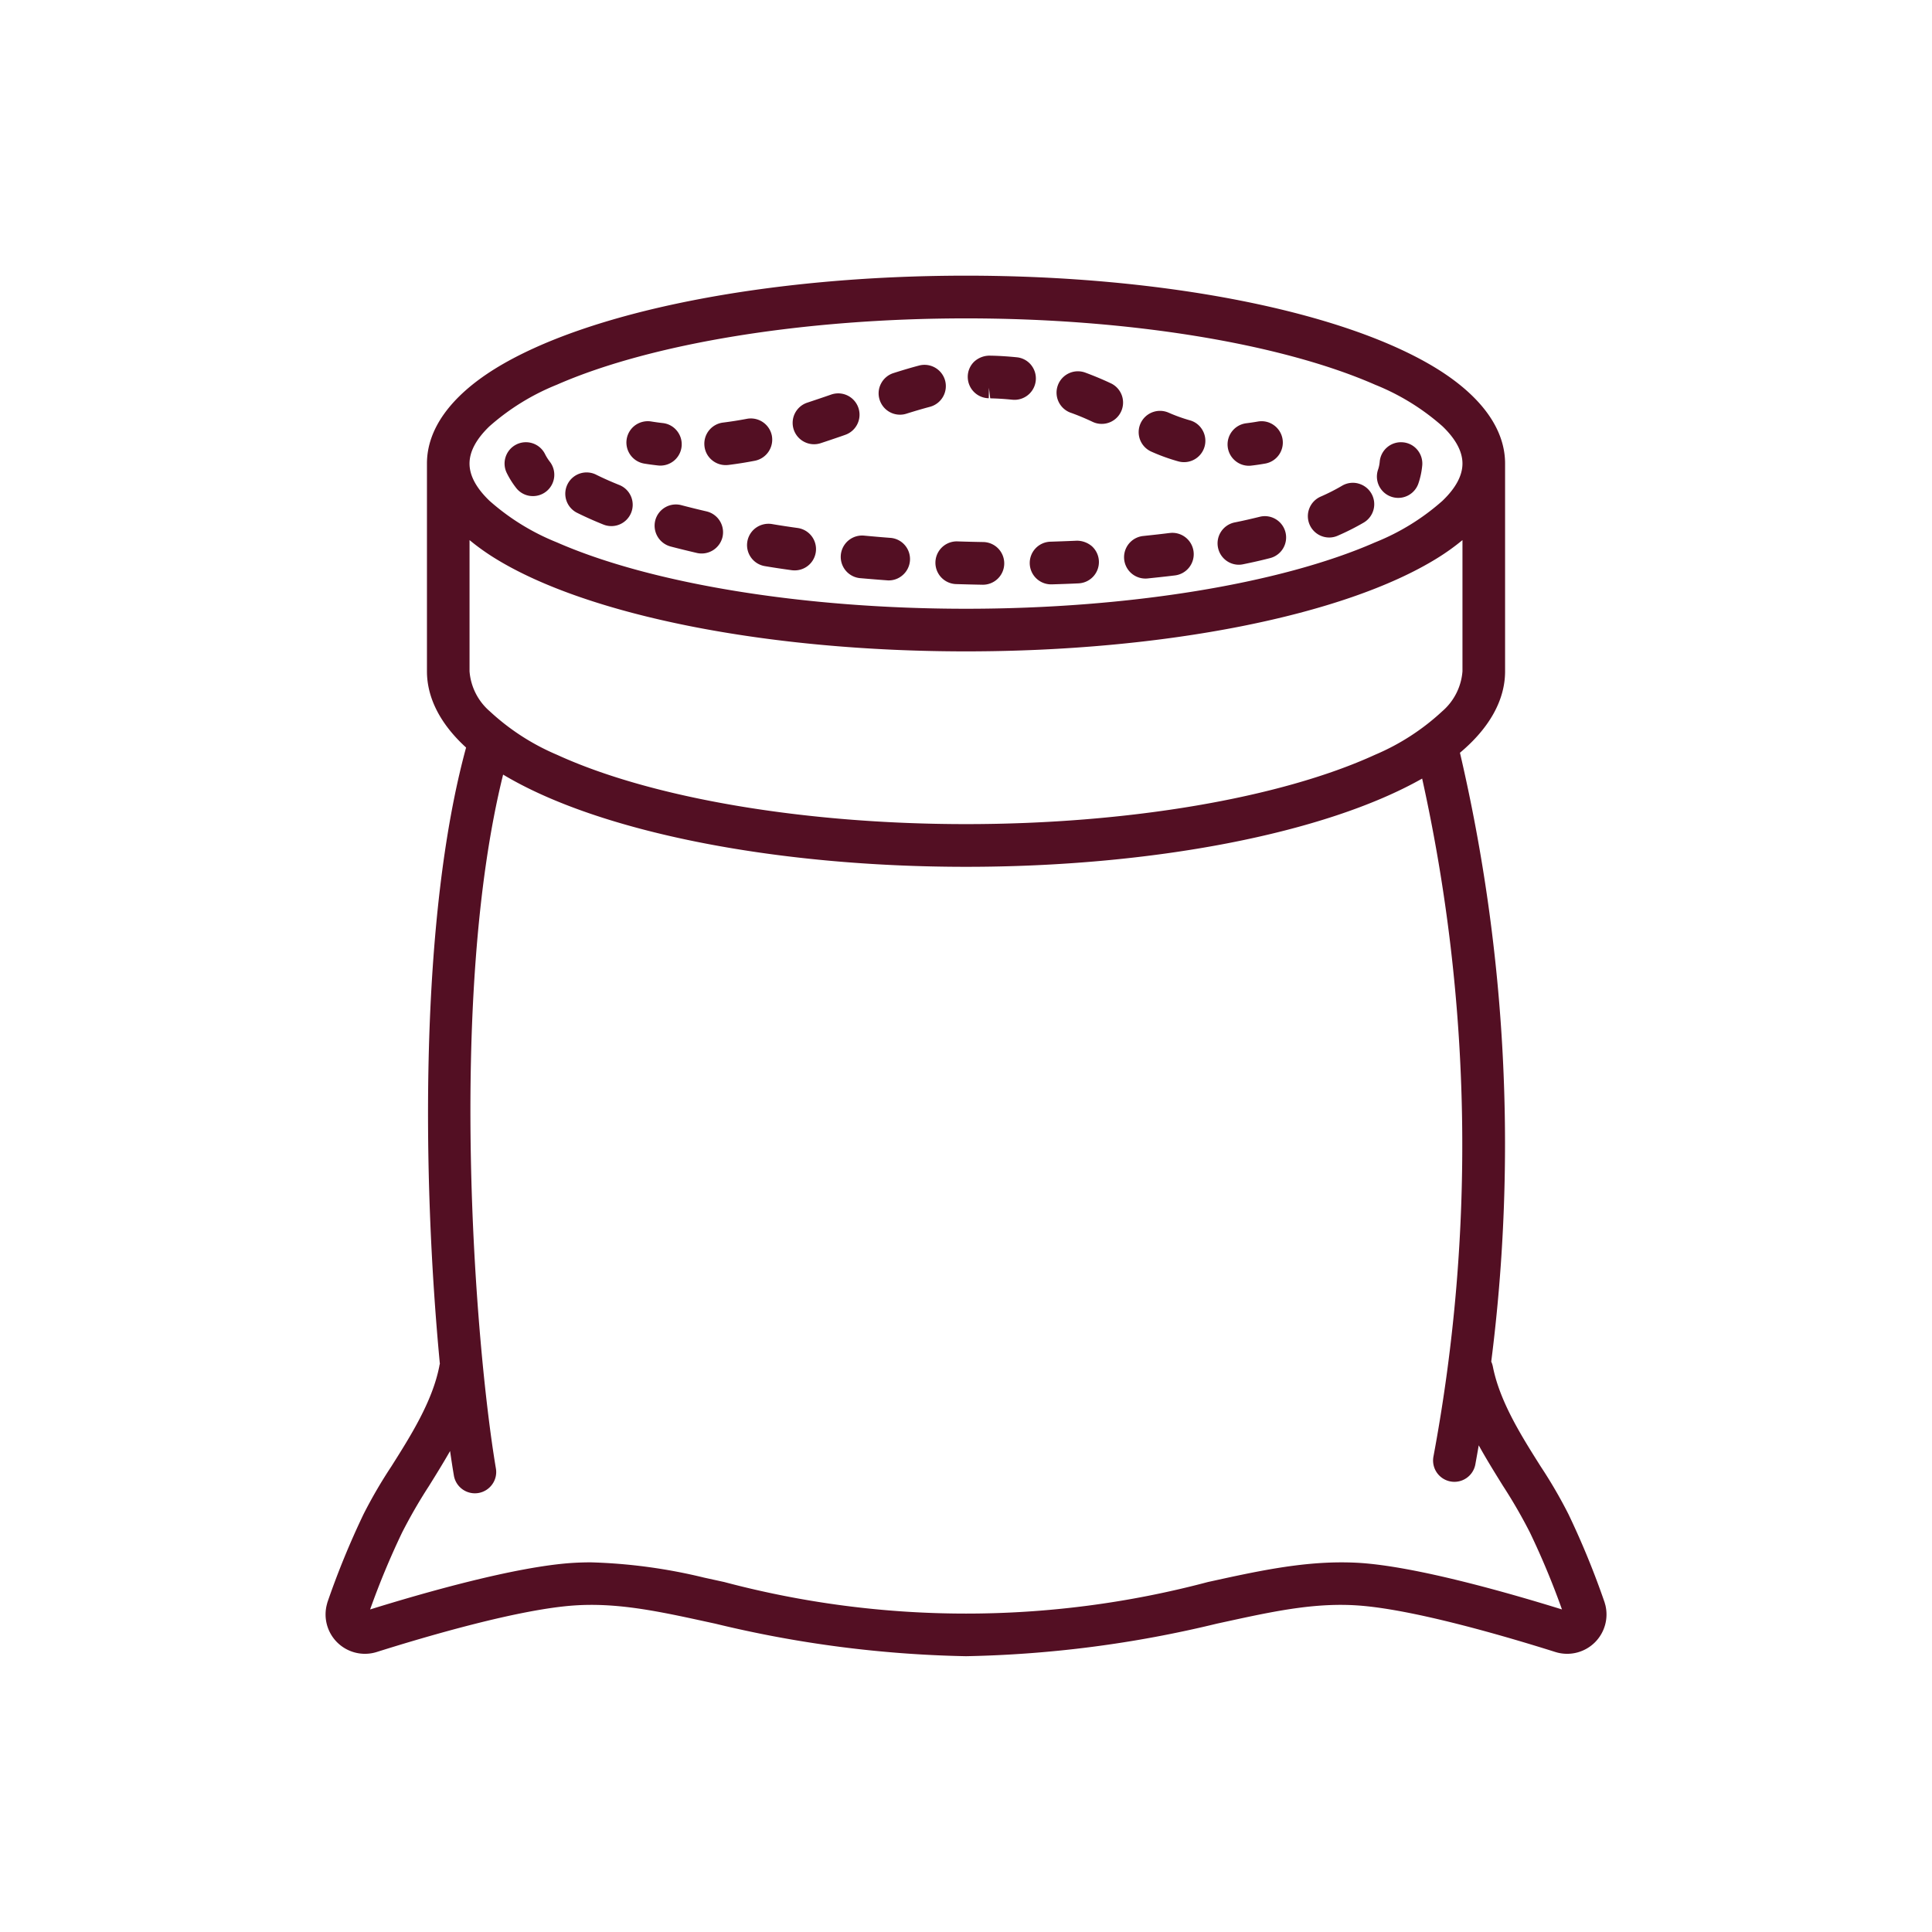 <svg xmlns="http://www.w3.org/2000/svg" width="224.396" height="224.396" viewBox="0 0 224.396 224.396"><g id="Groupe_1298" data-name="Groupe 1298" transform="translate(-965.99 -7138.379)"><rect id="Rectangle_739" data-name="Rectangle 739" width="224.396" height="224.396" transform="translate(965.99 7138.379)" fill="none"></rect><g id="Groupe_1220" data-name="Groupe 1220" transform="translate(1003.795 7170.4)"><path id="Trac&#xE9;_2047" data-name="Trac&#xE9; 2047" d="M1399.6,662.205a2.477,2.477,0,1,0-1.625-4.681c-.915.32-1.844.629-2.756.934a2.475,2.475,0,0,0-.368,4.564,2.475,2.475,0,0,0,1.883.156l0,0c.8-.261,1.593-.532,2.376-.8Z" transform="translate(-1339.238 -643.719)" fill="#530f23"></path><path id="Trac&#xE9;_2048" data-name="Trac&#xE9; 2048" d="M1401.532,664.43c-1.02-.076-2.032-.168-3.049-.261a2.481,2.481,0,0,0-.448,4.942l.014,0c1.034.09,2.066.176,3.1.251a1.961,1.961,0,0,0,.207.01,2.447,2.447,0,0,0,1.6-.6,2.471,2.471,0,0,0,.263-3.5A2.443,2.443,0,0,0,1401.532,664.43Z" transform="translate(-1335.933 -633.98)" fill="#530f23"></path><path id="Trac&#xE9;_2049" data-name="Trac&#xE9; 2049" d="M1397.2,664.085c-1.015-.141-2.007-.29-3.007-.461a2.52,2.52,0,0,0-1.846.444,2.475,2.475,0,0,0,1.061,4.449c1.02.173,2.059.327,3.1.471a2.909,2.909,0,0,0,.356.022,2.474,2.474,0,0,0,.339-4.924Z" transform="translate(-1342.361 -634.782)" fill="#530f23"></path><path id="Trac&#xE9;_2050" data-name="Trac&#xE9; 2050" d="M1397.134,660.584a2.487,2.487,0,0,0-2.907-1.958q-1.368.26-2.756.434a2.475,2.475,0,0,0-2.163,2.742,2.437,2.437,0,0,0,.929,1.666,2.465,2.465,0,0,0,1.536.532,2.671,2.671,0,0,0,.278-.015l.017,0c1.046-.129,2.076-.293,3.105-.493A2.5,2.5,0,0,0,1397.134,660.584Z" transform="translate(-1345.29 -642.001)" fill="#530f23"></path><path id="Trac&#xE9;_2051" data-name="Trac&#xE9; 2051" d="M1416.68,663.886a2.123,2.123,0,0,0,.3-.02q.765-.088,1.61-.237a2.479,2.479,0,0,0,.978-4.469,2.442,2.442,0,0,0-1.844-.41c-.468.081-.915.146-1.349.2a2.475,2.475,0,0,0-1.225,4.4A2.451,2.451,0,0,0,1416.68,663.886Z" transform="translate(-1309.433 -641.81)" fill="#530f23"></path><path id="Trac&#xE9;_2052" data-name="Trac&#xE9; 2052" d="M1384.477,661.092a2.467,2.467,0,0,0-1.437-1.251,2.478,2.478,0,0,0-3.005,3.449,9.955,9.955,0,0,0,1.063,1.7,2.452,2.452,0,0,0,1.63.959,2.772,2.772,0,0,0,.349.022,2.477,2.477,0,0,0,1.961-3.99A5.414,5.414,0,0,1,1384.477,661.092Z" transform="translate(-1358.979 -640.372)" fill="#530f23"></path><path id="Trac&#xE9;_2053" data-name="Trac&#xE9; 2053" d="M1392.956,663.483q-1.5-.348-2.922-.722a2.475,2.475,0,0,0-3.032,1.761,2.5,2.5,0,0,0,1.746,3.027l.012.005c1,.263,2.02.51,3.088.761a2.493,2.493,0,0,0,2.966-1.871A2.489,2.489,0,0,0,1392.956,663.483Z" transform="translate(-1348.698 -636.107)" fill="#530f23"></path><path id="Trac&#xE9;_2054" data-name="Trac&#xE9; 2054" d="M1388.91,662.595c-.937-.376-1.817-.764-2.637-1.171a2.476,2.476,0,1,0-2.212,4.429q1.412.7,3,1.337a2.478,2.478,0,0,0,3.215-3.256A2.472,2.472,0,0,0,1388.91,662.595Z" transform="translate(-1354.788 -638.287)" fill="#530f23"></path><path id="Trac&#xE9;_2055" data-name="Trac&#xE9; 2055" d="M1389.526,663.868a2.477,2.477,0,0,0,1.927-4.032,2.437,2.437,0,0,0-1.647-.907c-.451-.051-.907-.115-1.359-.188a2.514,2.514,0,0,0-1.844.439,2.48,2.48,0,0,0,1.056,4.456c.527.088,1.058.156,1.59.217A2.626,2.626,0,0,0,1389.526,663.868Z" transform="translate(-1350.627 -641.811)" fill="#530f23"></path><path id="Trac&#xE9;_2056" data-name="Trac&#xE9; 2056" d="M1519.883,806.131l-.066-.251a96.32,96.32,0,0,0-4.2-10.249,55.855,55.855,0,0,0-3.222-5.539c-2.234-3.537-4.766-7.544-5.561-11.617a2.656,2.656,0,0,0-.186-.566,200.022,200.022,0,0,0-3.634-70.716c3.434-2.876,5.242-6.132,5.242-9.456V673.6c0-3.981-2.724-7.783-7.883-10.993-10.773-6.681-31.742-10.827-54.723-10.827s-43.957,4.146-54.735,10.827c-5.156,3.21-7.881,7.012-7.881,10.993v24.132c0,3.1,1.571,6.142,4.546,8.856-5.385,19.737-5.12,49.757-3.046,71.582a1.646,1.646,0,0,0-.068.3c-.8,4.071-3.337,8.086-5.574,11.625a56.066,56.066,0,0,0-3.219,5.527,96.4,96.4,0,0,0-4.2,10.249l-.063.242a4.57,4.57,0,0,0,5.576,5.585l.207-.059c5.844-1.842,16.61-5,23.057-5.415,4.617-.3,9.034.556,13.93,1.612l2.346.51a133.824,133.824,0,0,0,29.093,3.778h.058a133.825,133.825,0,0,0,29.093-3.778l2.346-.51c4.9-1.056,9.33-1.912,13.927-1.612,6.439.417,17.212,3.571,23.059,5.415l.207.059a4.57,4.57,0,0,0,5.578-5.576Zm-132.718-13.386a2.472,2.472,0,0,0,3.459-.593,2.436,2.436,0,0,0,.417-1.837c-2.463-14.664-5.566-54.755.839-80.585,11.044,6.625,31.457,10.71,53.77,10.71,21.729,0,41.764-3.9,52.974-10.249a196.9,196.9,0,0,1,1.31,78.755,2.475,2.475,0,1,0,4.868.9q.2-1.1.393-2.215c.9,1.624,1.871,3.19,2.827,4.727a59.545,59.545,0,0,1,3.122,5.407,92.671,92.671,0,0,1,3.72,8.929c-6.227-1.934-16.879-4.976-23.5-5.405-5.22-.319-10.2.62-15.291,1.71l-2.334.51a109.45,109.45,0,0,1-56.179,0l-2.339-.512a62.754,62.754,0,0,0-13.139-1.773q-1.068,0-2.149.066c-6.652.429-17.315,3.483-23.5,5.405a92.369,92.369,0,0,1,3.712-8.929,59.9,59.9,0,0,1,3.117-5.4c.827-1.327,1.663-2.678,2.459-4.071q.22,1.54.442,2.851A2.468,2.468,0,0,0,1387.166,792.745Zm105.976-85.314c-11.005,5.039-28.759,8.049-47.494,8.049s-36.5-3.01-47.5-8.049a26.836,26.836,0,0,1-7.812-5.051,6.821,6.821,0,0,1-2.354-4.644l0-15.244a26.267,26.267,0,0,0,2.932,2.1c10.774,6.678,31.745,10.825,54.733,10.825s43.95-4.146,54.728-10.825a26.222,26.222,0,0,0,2.932-2.1v15.244a6.821,6.821,0,0,1-2.354,4.644A26.814,26.814,0,0,1,1493.141,707.431Zm.032-24.681c-11.01,4.832-28.779,7.717-47.526,7.717s-36.525-2.885-47.538-7.717a26.794,26.794,0,0,1-7.815-4.827c-1.534-1.473-2.315-2.924-2.315-4.32s.78-2.851,2.315-4.327a26.983,26.983,0,0,1,7.817-4.825c11-4.827,28.767-7.71,47.535-7.71s36.53,2.883,47.526,7.71a26.915,26.915,0,0,1,7.817,4.825c1.537,1.478,2.317,2.932,2.317,4.327s-.78,2.846-2.32,4.322A26.692,26.692,0,0,1,1493.173,682.75Z" transform="translate(-1371.25 -651.783)" fill="#530f23"></path><path id="Trac&#xE9;_2057" data-name="Trac&#xE9; 2057" d="M1420.5,663.591a2.449,2.449,0,0,0-1.881-.281c-.934.229-1.91.456-2.912.656a2.478,2.478,0,0,0-1.924,2.922,2.474,2.474,0,0,0,2.415,1.988,2.4,2.4,0,0,0,.512-.056c1.076-.219,2.11-.451,3.105-.71a2.474,2.474,0,0,0,.685-4.519Z" transform="translate(-1310.121 -635.305)" fill="#530f23"></path><path id="Trac&#xE9;_2058" data-name="Trac&#xE9; 2058" d="M1414.512,664.048c-.983.127-2,.234-3,.341a2.478,2.478,0,0,0,.244,4.944c.08,0,.161,0,.244-.012l.01,0c1.054-.11,2.1-.219,3.125-.346a2.482,2.482,0,1,0-.617-4.924Z" transform="translate(-1316.526 -634.157)" fill="#530f23"></path><path id="Trac&#xE9;_2059" data-name="Trac&#xE9; 2059" d="M1405.313,657.862a2.482,2.482,0,0,0-3.022-1.754c-.98.259-1.981.559-2.978.878a2.465,2.465,0,0,0-1.444,1.22,2.427,2.427,0,0,0-.161,1.883,2.477,2.477,0,0,0,2.364,1.729,2.419,2.419,0,0,0,.749-.117c.917-.288,1.834-.561,2.734-.8A2.487,2.487,0,0,0,1405.313,657.862Zm-4.859,2.678Z" transform="translate(-1333.345 -645.674)" fill="#530f23"></path><path id="Trac&#xE9;_2060" data-name="Trac&#xE9; 2060" d="M1424.327,659.723a2.476,2.476,0,0,0-2.685,2.256,3.879,3.879,0,0,1-.2.939,2.476,2.476,0,0,0,4.7,1.566,9.14,9.14,0,0,0,.439-2.078,2.482,2.482,0,0,0-.578-1.82A2.436,2.436,0,0,0,1424.327,659.723Z" transform="translate(-1299.197 -640.371)" fill="#530f23"></path><path id="Trac&#xE9;_2061" data-name="Trac&#xE9; 2061" d="M1423.875,661.724a2.461,2.461,0,0,0-1.88.268,23.046,23.046,0,0,1-2.488,1.263,2.478,2.478,0,0,0-1.266,3.266A2.481,2.481,0,0,0,1420.51,668a2.43,2.43,0,0,0,.99-.21,28.579,28.579,0,0,0,3.019-1.524,2.48,2.48,0,0,0-.644-4.539Z" transform="translate(-1303.931 -637.591)" fill="#530f23"></path><path id="Trac&#xE9;_2062" data-name="Trac&#xE9; 2062" d="M1415.9,659.314a19.276,19.276,0,0,1-2.459-.888,2.481,2.481,0,0,0-3.254,1.259,2.475,2.475,0,0,0,1.261,3.273,22.142,22.142,0,0,0,3.146,1.134,2.478,2.478,0,0,0,2.785-3.644A2.417,2.417,0,0,0,1415.9,659.314Z" transform="translate(-1315.524 -642.521)" fill="#530f23"></path><path id="Trac&#xE9;_2063" data-name="Trac&#xE9; 2063" d="M1405.889,664.511c-1.02-.017-2.032-.042-3.059-.076a2.481,2.481,0,0,0-.156,4.959h.007q1.559.048,3.134.076h.027a2.48,2.48,0,0,0,.047-4.959Z" transform="translate(-1329.467 -633.576)" fill="#530f23"></path><path id="Trac&#xE9;_2064" data-name="Trac&#xE9; 2064" d="M1412.349,657.724c-.917-.437-1.9-.846-2.949-1.237a2.48,2.48,0,1,0-1.695,4.661l.007,0c.9.324,1.737.68,2.527,1.054a2.441,2.441,0,0,0,1.051.234,2.475,2.475,0,0,0,1.058-4.715Z" transform="translate(-1321.134 -645.224)" fill="#530f23"></path><path id="Trac&#xE9;_2065" data-name="Trac&#xE9; 2065" d="M1409.2,656.682a2.445,2.445,0,0,0-1.673-.9c-.844-.085-1.729-.149-2.656-.18l-.527-.01a2.649,2.649,0,0,0-1.763.7,2.444,2.444,0,0,0-.744,1.737,2.479,2.479,0,0,0,2.441,2.51l.017-1.219h0l.149,1.227.246.01c.82.022,1.6.081,2.327.154.09.007.183.012.273.012a2.483,2.483,0,0,0,1.91-4.039Z" transform="translate(-1327.24 -646.306)" fill="#530f23"></path><path id="Trac&#xE9;_2066" data-name="Trac&#xE9; 2066" d="M1410.239,664.4l-.332.015c-.9.037-1.8.071-2.71.1a2.474,2.474,0,0,0-2.41,2.544,2.48,2.48,0,0,0,2.478,2.412h.068c1.052-.032,2.1-.066,3.13-.117a2.478,2.478,0,0,0,1.542-4.312A2.7,2.7,0,0,0,1410.239,664.4Z" transform="translate(-1322.99 -633.62)" fill="#530f23"></path></g></g></svg>